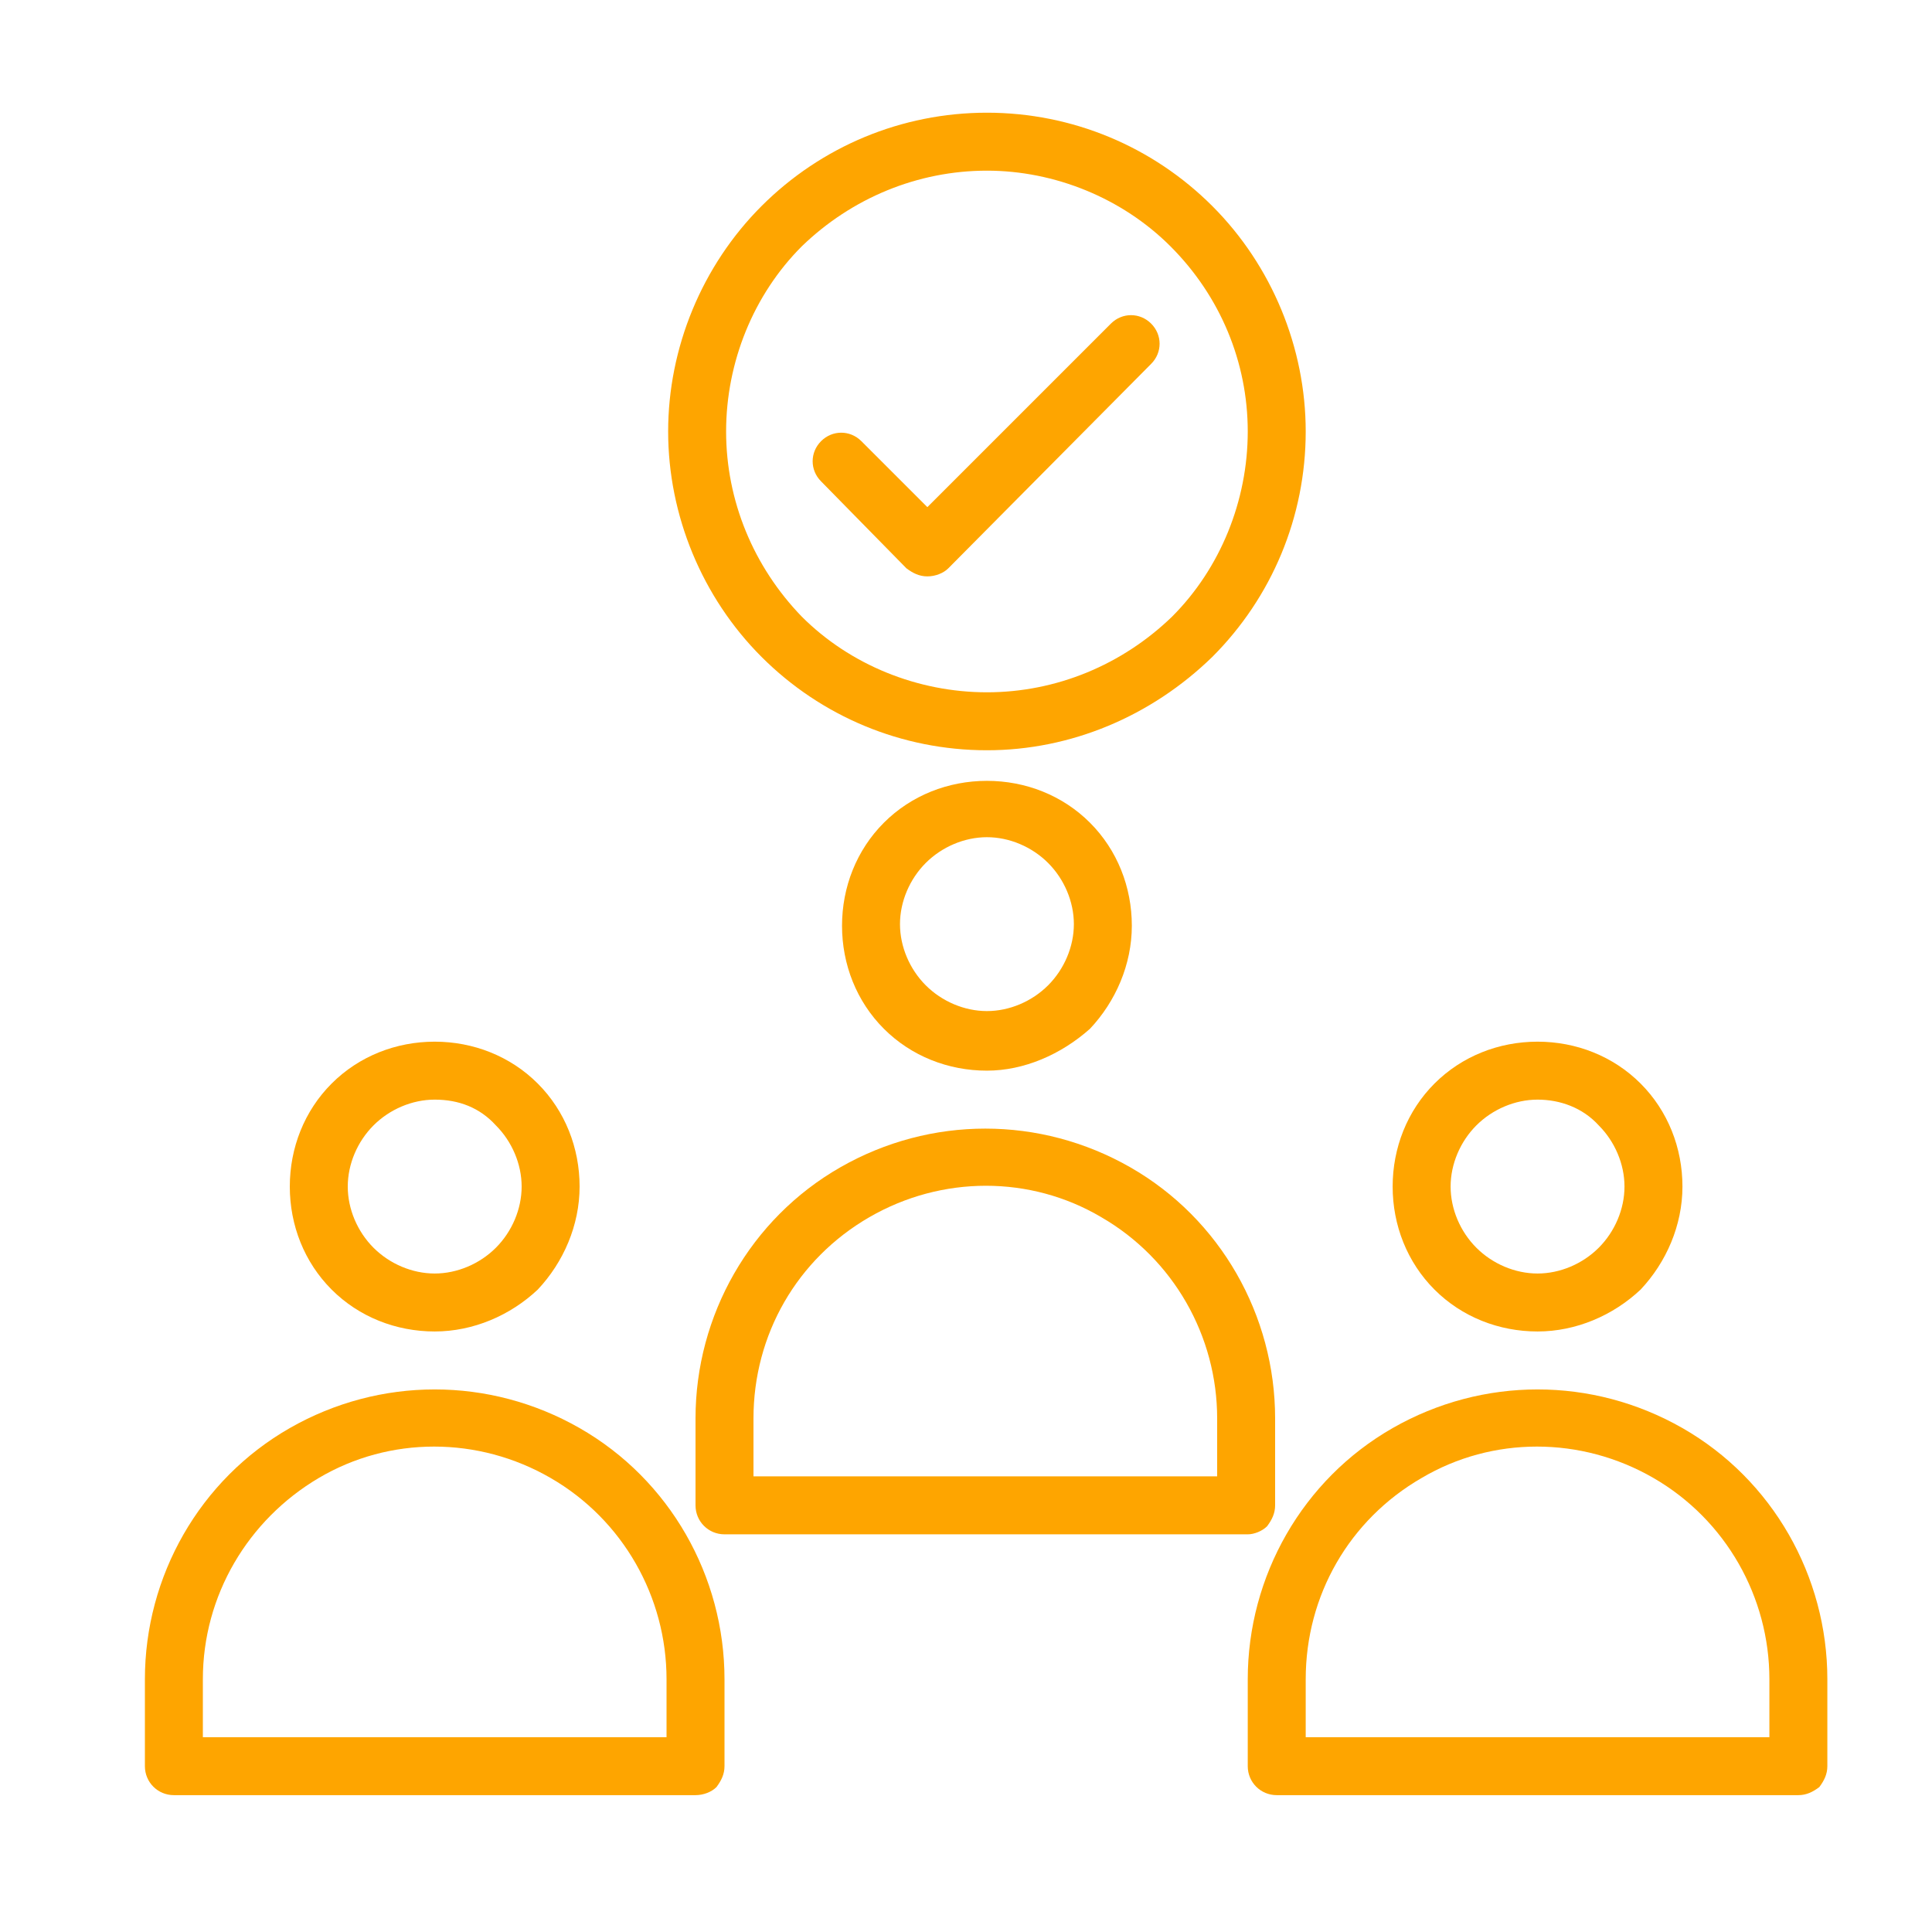 <?xml version="1.0" encoding="utf-8"?>
<!-- Generator: Adobe Illustrator 21.0.0, SVG Export Plug-In . SVG Version: 6.00 Build 0)  -->
<svg version="1.1" id="Calque_1" xmlns="http://www.w3.org/2000/svg" xmlns:xlink="http://www.w3.org/1999/xlink" x="0px" y="0px"
	 viewBox="0 0 120 120" style="enable-background:new 0 0 120 120;" xml:space="preserve">
<style type="text/css">
	.st0{fill:#FEA500;}
</style>
<path class="st0" d="M27,82.7c-2.4,0-4.7-0.9-6.4-2.6c-1.7-1.7-2.6-4-2.6-6.4s0.9-4.7,2.6-6.4c1.7-1.7,4-2.6,6.4-2.6
	s4.7,0.9,6.4,2.6c1.7,1.7,2.6,4,2.6,6.4c0,2.4-1,4.7-2.6,6.4C31.7,81.7,29.4,82.7,27,82.7z M27,68.3c-1.4,0-2.8,0.6-3.8,1.6
	s-1.6,2.4-1.6,3.8c0,1.4,0.6,2.8,1.6,3.8s2.4,1.6,3.8,1.6c1.4,0,2.8-0.6,3.8-1.6s1.6-2.4,1.6-3.8c0-1.4-0.6-2.8-1.6-3.8
	C29.8,68.8,28.5,68.3,27,68.3z"/>
<path class="st0" d="M43.2,111.5H10.8c-1,0-1.8-0.8-1.8-1.8v-5.4c0-6.4,3.4-12.4,9-15.6c5.6-3.2,12.4-3.2,18,0c5.6,3.2,9,9.2,9,15.6
	v5.4c0,0.5-0.2,0.9-0.5,1.3C44.2,111.3,43.7,111.5,43.2,111.5z M12.6,107.9h28.8v-3.6c0-5.1-2.7-9.9-7.2-12.5s-10-2.6-14.4,0
	s-7.2,7.3-7.2,12.5V107.9z"/>
<path class="st0" d="M61.3,66.5c-2.4,0-4.7-0.9-6.4-2.6c-1.7-1.7-2.6-4-2.6-6.4c0-2.4,0.9-4.7,2.6-6.4c1.7-1.7,4-2.6,6.4-2.6
	c2.4,0,4.7,0.9,6.4,2.6c1.7,1.7,2.6,4,2.6,6.4c0,2.4-1,4.7-2.6,6.4C65.9,65.5,63.6,66.5,61.3,66.5z M61.3,52c-1.4,0-2.8,0.6-3.8,1.6
	s-1.6,2.4-1.6,3.8c0,1.4,0.6,2.8,1.6,3.8c1,1,2.4,1.6,3.8,1.6c1.4,0,2.8-0.6,3.8-1.6s1.6-2.4,1.6-3.8c0-1.4-0.6-2.8-1.6-3.8
	C64.1,52.6,62.7,52,61.3,52L61.3,52z"/>
<path class="st0" d="M77.5,95.3H45c-1,0-1.8-0.8-1.8-1.8v-5.4c0-6.4,3.4-12.4,9-15.6s12.4-3.2,18,0s9,9.2,9,15.6v5.4
	c0,0.5-0.2,0.9-0.5,1.3C78.4,95.1,77.9,95.3,77.5,95.3z M46.8,91.7h28.8v-3.6c0-5.1-2.7-9.9-7.2-12.5C64,73,58.5,73,54,75.6
	s-7.2,7.3-7.2,12.5V91.7z"/>
<path class="st0" d="M95.5,82.7c-2.4,0-4.7-0.9-6.4-2.6c-1.7-1.7-2.6-4-2.6-6.4s0.9-4.7,2.6-6.4c1.7-1.7,4-2.6,6.4-2.6
	c2.4,0,4.7,0.9,6.4,2.6c1.7,1.7,2.6,4,2.6,6.4c0,2.4-1,4.7-2.6,6.4C100.2,81.7,97.9,82.7,95.5,82.7z M95.5,68.3
	c-1.4,0-2.8,0.6-3.8,1.6s-1.6,2.4-1.6,3.8c0,1.4,0.6,2.8,1.6,3.8c1,1,2.4,1.6,3.8,1.6c1.4,0,2.8-0.6,3.8-1.6s1.6-2.4,1.6-3.8
	c0-1.4-0.6-2.8-1.6-3.8C98.3,68.8,96.9,68.3,95.5,68.3z"/>
<path class="st0" d="M111.7,111.5H79.3c-1,0-1.8-0.8-1.8-1.8v-5.4c0-6.4,3.4-12.4,9-15.6c5.6-3.2,12.4-3.2,18,0
	c5.6,3.2,9,9.2,9,15.6v5.4c0,0.5-0.2,0.9-0.5,1.3C112.6,111.3,112.2,111.5,111.7,111.5z M81.1,107.9h28.8v-3.6
	c0-5.1-2.7-9.9-7.2-12.5c-4.5-2.6-10-2.6-14.4,0c-4.5,2.6-7.2,7.3-7.2,12.5V107.9z"/>
<path class="st0" d="M61.3,46.6c-5.3,0-10.3-2.1-14-5.8c-3.7-3.7-5.8-8.8-5.8-14s2.1-10.3,5.8-14C51,9.1,56,7,61.3,7
	s10.3,2.1,14,5.8c3.7,3.7,5.8,8.8,5.8,14c0,5.3-2.1,10.3-5.8,14C71.5,44.5,66.5,46.6,61.3,46.6z M61.3,10.6c-4.3,0-8.4,1.7-11.5,4.7
	c-3,3-4.7,7.2-4.7,11.5s1.7,8.4,4.7,11.5c3,3,7.2,4.7,11.5,4.7s8.4-1.7,11.5-4.7c3-3,4.7-7.2,4.7-11.5c0-4.3-1.7-8.4-4.8-11.5
	C69.7,12.3,65.5,10.6,61.3,10.6z"/>
<path class="st0" d="M57.6,35.8c-0.5,0-0.9-0.2-1.3-0.5L51,29.9c-0.7-0.7-0.7-1.8,0-2.5c0.7-0.7,1.8-0.7,2.5,0l4.1,4.1L69,20.1v0
	c0.7-0.7,1.8-0.7,2.5,0c0.7,0.7,0.7,1.8,0,2.5L58.9,35.3C58.6,35.6,58.1,35.8,57.6,35.8L57.6,35.8z"/>
</svg>
